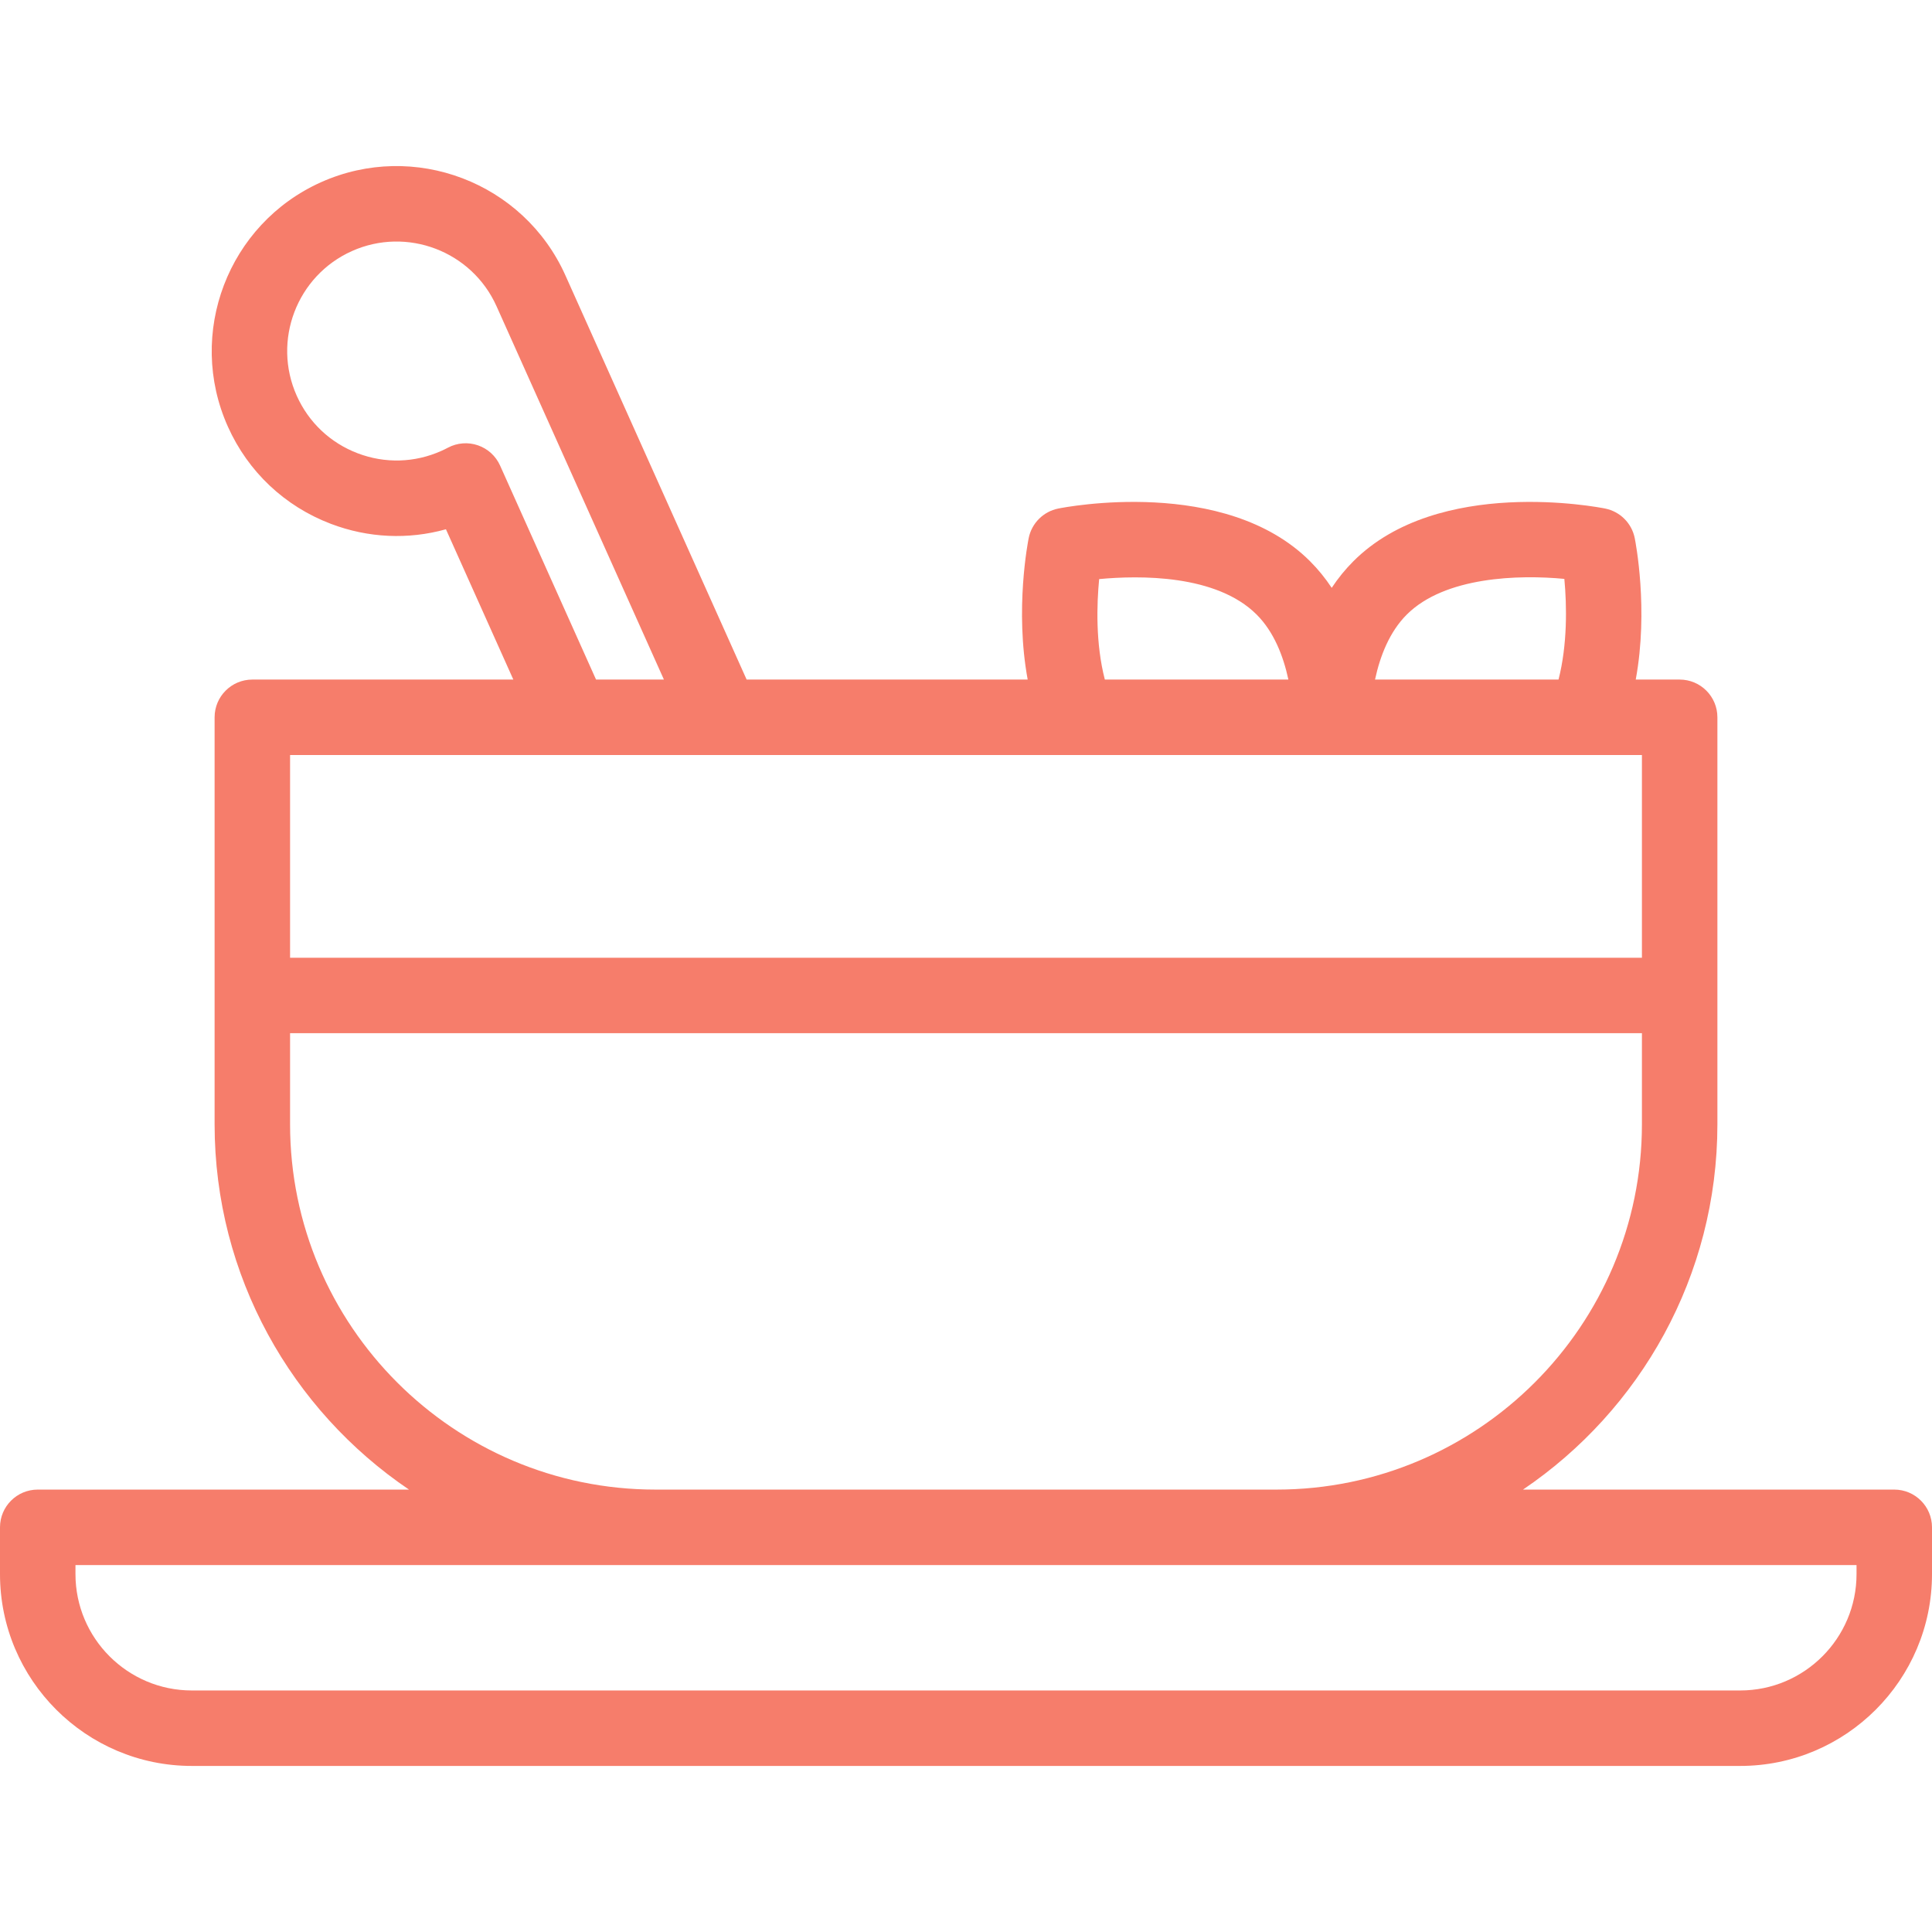 <svg width="512" height="512" viewBox="0 0 512 512" fill="none" xmlns="http://www.w3.org/2000/svg">
<path d="M502 394.757H403.613C434.672 373.741 455.128 338.186 455.128 297.943V190.093C455.128 184.571 450.65 180.093 445.128 180.093H433.486C436.929 161.487 433.409 143.533 433.22 142.595C432.423 138.651 429.34 135.567 425.395 134.771C423.602 134.41 381.223 126.17 358.661 148.734C356.533 150.862 354.618 153.213 352.917 155.783C351.216 153.214 349.302 150.862 347.174 148.734C324.609 126.171 282.23 134.409 280.439 134.771C276.494 135.567 273.411 138.651 272.614 142.595C272.425 143.533 268.905 161.487 272.348 180.093H197.865L149.832 72.965C138.775 48.308 109.724 37.241 85.062 48.296C60.405 59.353 49.338 88.408 60.393 113.066C65.748 125.011 75.435 134.156 87.668 138.815C97.565 142.584 108.166 143.053 118.179 140.26L136.038 180.093H66.872C61.35 180.093 56.872 184.571 56.872 190.093V297.943C56.872 338.186 77.327 373.741 108.387 394.757H10C4.478 394.757 0 399.235 0 404.757V417.155C0 445.186 22.805 467.991 50.836 467.991H461.164C489.195 467.991 512 445.186 512 417.155V404.757C512 399.234 507.522 394.757 502 394.757V394.757ZM372.802 162.876C382.894 152.783 402.562 152.265 414.569 153.412C415.244 160.556 415.389 170.867 413.024 180.093H364.396C365.744 173.817 368.25 167.427 372.802 162.876V162.876ZM291.286 153.466C301.957 152.459 322.342 152.188 333.031 162.876C337.582 167.427 340.088 173.817 341.436 180.093H292.795C290.313 170.506 290.649 160.103 291.286 153.466V153.466ZM132.529 123.379C131.397 120.855 129.271 118.912 126.655 118.013C124.042 117.114 121.168 117.339 118.724 118.633C118.148 118.938 117.561 119.225 116.98 119.485C109.912 122.656 102.029 122.882 94.788 120.125C87.547 117.368 81.813 111.955 78.643 104.885C72.1 90.288 78.65 73.09 93.245 66.546C107.84 60.002 125.038 66.553 131.582 81.148L175.945 180.093H157.957L132.529 123.379ZM435.128 200.093V253.809H76.872V200.093H435.128ZM76.872 297.942V273.808H435.128V297.942C435.128 351.326 391.696 394.756 338.313 394.756H173.688C120.304 394.757 76.872 351.326 76.872 297.942V297.942ZM492 417.155C492 434.158 478.167 447.991 461.164 447.991H50.836C33.833 447.991 20 434.158 20 417.155V414.757H492V417.155Z" fill="#F67D6B"/>
</svg>
